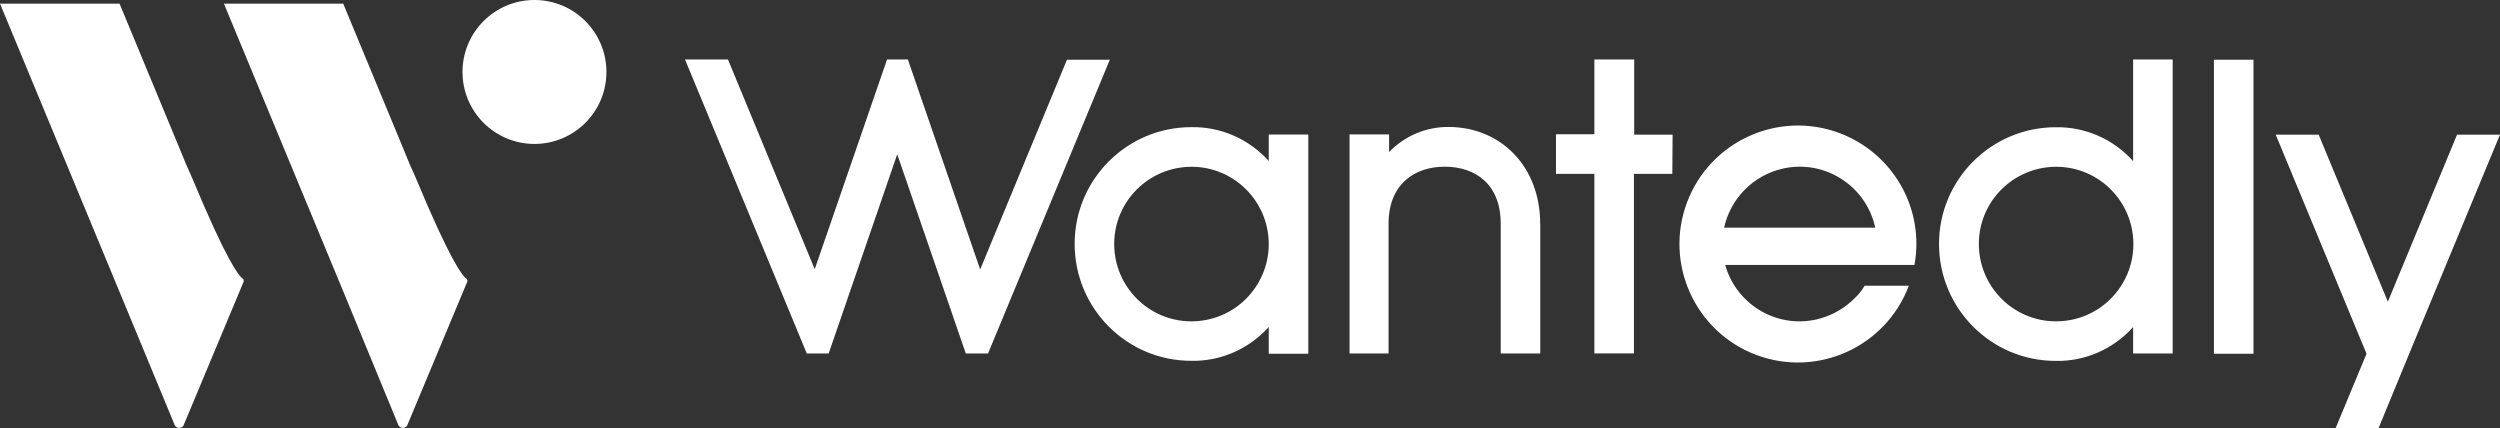 <?xml version="1.0" encoding="UTF-8"?><svg id="_レイヤー_2" xmlns="http://www.w3.org/2000/svg" viewBox="0 0 280 47.97"><rect x="0" y="0" width="280" height="47.97" fill="#333333" stroke="none"/><defs><style>.cls-1{fill-rule:evenodd;}.cls-1,.cls-2{fill:#fff;stroke-width:0px;}</style></defs><g id="_デザイン"><circle class="cls-2" cx="59.86" cy="8.06" r="8.06"/><path class="cls-1" d="M27.19,31.21c-.48-.32-1.88-2.17-5.67-11.28-.26-.57-.45-1.05-.67-1.5l-.77-1.88L13.39.41H0l6.69,16.13,6.69,16.13,6.18,14.92c.13.29.45.41.73.29.13-.06.26-.16.29-.29l6.73-16.1c0-.06-.03-.22-.13-.29Z"/><path class="cls-1" d="M52.24,31.21c-.48-.32-1.88-2.17-5.67-11.28-.26-.57-.45-1.05-.67-1.5l-.77-1.88L38.44.41h-13.36l6.69,16.13,6.69,16.13,6.15,14.92c.13.29.45.41.73.29.13-.06.26-.16.29-.29l6.73-16.1c0-.06-.03-.22-.13-.29Z"/><path class="cls-2" d="M172.51,25.05v14.54h-4.43v-14.54c0-4.4-2.81-6.38-6.28-6.38h0c-3.28,0-6.28,1.88-6.28,6.38v14.54h-4.37V15.05h4.43v1.98c1.75-1.82,4.18-2.84,6.69-2.81h0c5.9.03,10.23,4.49,10.23,10.84ZM243.34,6.66v32.93h-4.43v-2.96c-2.2,2.45-5.36,3.86-8.67,3.79-7.24,0-13.07-5.87-13.07-13.1s5.87-13.07,13.07-13.07c3.32-.06,6.47,1.34,8.67,3.79V6.66h4.43ZM238.94,27.35c0-4.78-3.86-8.67-8.64-8.67s-8.67,3.86-8.67,8.64,3.86,8.67,8.64,8.67c2.3,0,4.49-.89,6.12-2.52,1.63-1.63,2.55-3.83,2.55-6.12ZM146.53,15.08v24.54h-4.43v-3c-2.2,2.45-5.36,3.86-8.67,3.79-7.24,0-13.07-5.87-13.07-13.1s5.87-13.07,13.07-13.07c3.32-.06,6.47,1.34,8.67,3.79v-2.96h4.43ZM142.1,27.35c0-4.78-3.86-8.67-8.64-8.67s-8.67,3.86-8.67,8.64,3.86,8.67,8.64,8.67c2.3,0,4.49-.89,6.12-2.52,1.63-1.63,2.55-3.83,2.55-6.12ZM208.85,32h4.94c-2.58,6.85-10.23,10.33-17.09,7.75-6.85-2.58-10.33-10.23-7.75-17.09,2.58-6.85,10.23-10.33,17.09-7.75,5.99,2.26,9.53,8.45,8.38,14.76h-21.2c1.31,4.62,6.09,7.3,10.68,5.99,1.43-.41,2.74-1.18,3.79-2.23.45-.41.83-.89,1.15-1.43ZM193.1,25.5h16.93c-1.02-4.69-5.64-7.65-10.3-6.63-3.32.73-5.9,3.32-6.63,6.63ZM124.31,6.69h-4.81l-9.72,23.49-8.1-23.52h-2.33l-8.1,23.49-9.72-23.49h-4.81l13.64,32.93h2.45l7.68-22.31,7.68,22.31h2.49l13.64-32.9ZM252.39,6.69h-4.43v32.93h4.43V6.69ZM187.33,15.08h-4.3V6.66h-4.46v8.38h-4.3v4.43h4.3v20.11h4.43v-20.11h4.3l.03-4.4ZM269.83,39.62l10.17-24.54h-4.81l-7.75,18.71-7.75-18.71h-4.81l10.17,24.54h0l-3.47,8.35h4.81l3.44-8.35h0Z"/></g></svg>